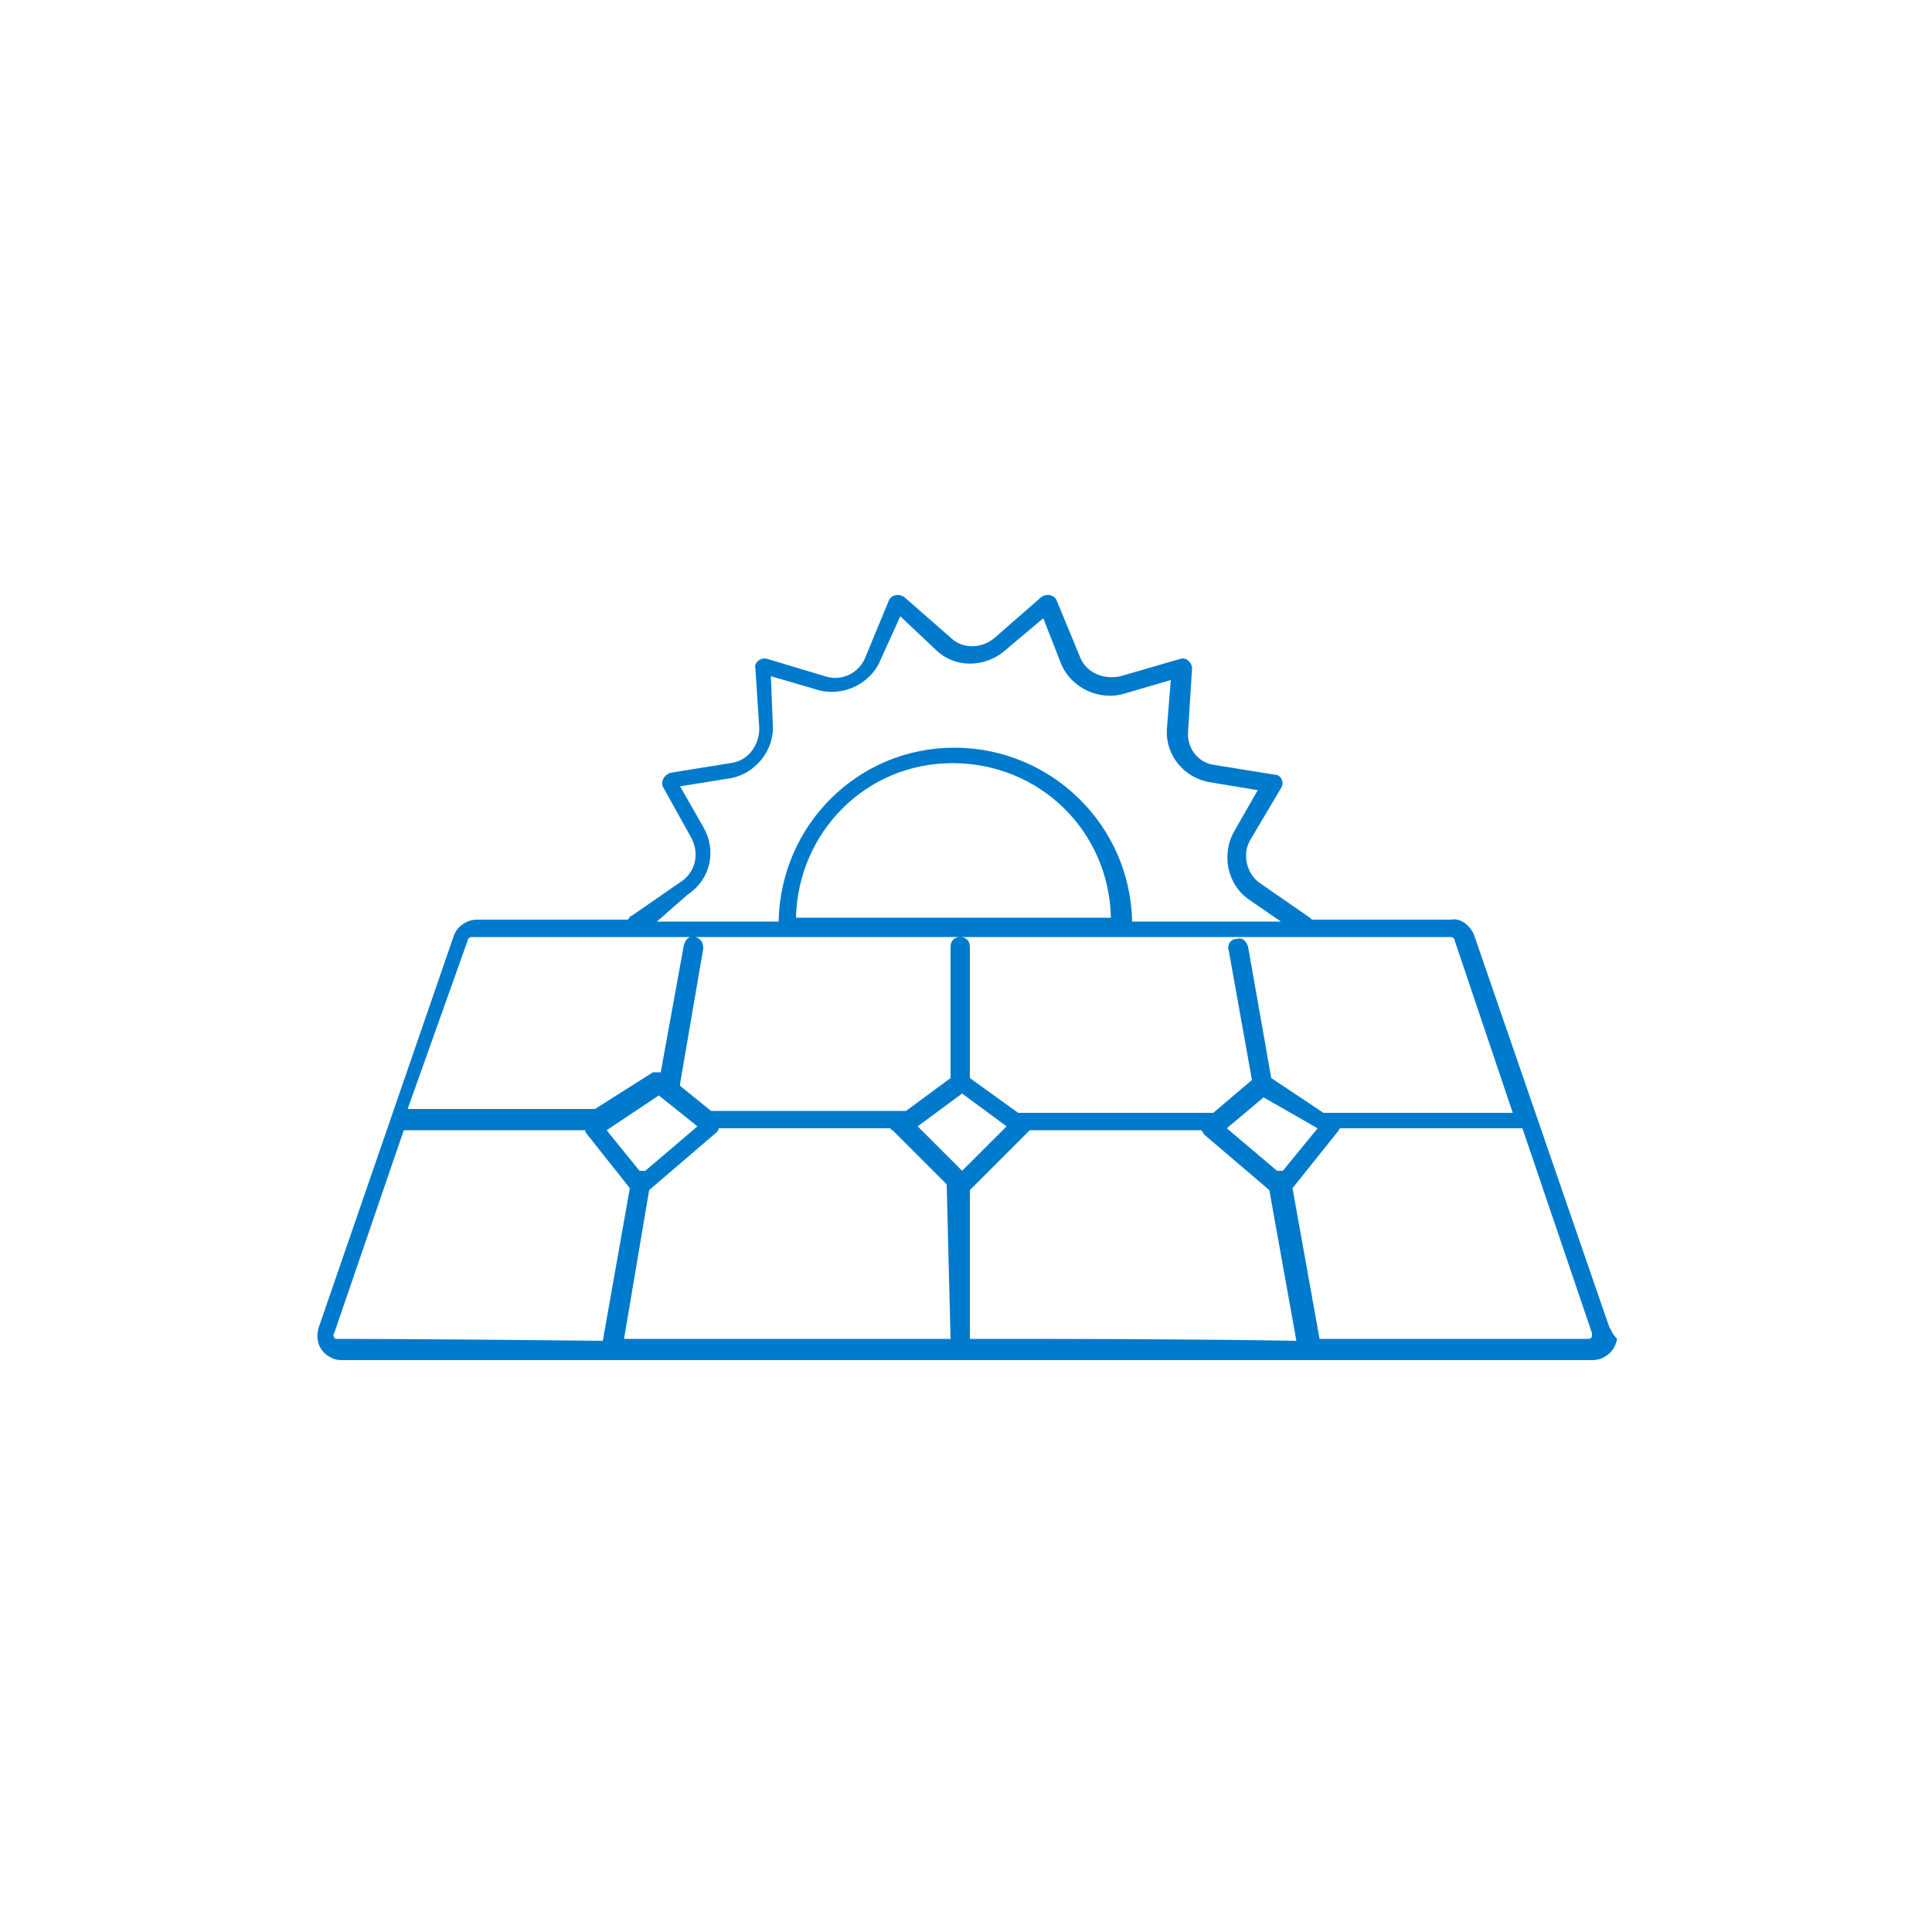 <?xml version="1.0" encoding="UTF-8"?> <svg xmlns="http://www.w3.org/2000/svg" xmlns:xlink="http://www.w3.org/1999/xlink" version="1.1" id="Calque_1" x="0px" y="0px" viewBox="0 0 100 100" style="enable-background:new 0 0 100 100;" xml:space="preserve"> <style type="text/css"> .st0{fill:#007ACD;} </style> <path class="st0" d="M83.3,68.7l-7-20.3c-0.2-0.5-0.7-0.9-1.2-0.8h-7.2c0,0-0.1-0.1-0.1-0.1l-2.6-1.8c-0.7-0.5-0.9-1.5-0.5-2.2 l1.6-2.7c0.2-0.3,0-0.7-0.3-0.7l-3.1-0.5c-0.9-0.1-1.5-0.9-1.4-1.8l0.2-3.2c0-0.3-0.3-0.6-0.6-0.5l-3.1,0.9c-0.9,0.2-1.8-0.2-2.1-1 l-1.2-2.9c-0.1-0.3-0.5-0.4-0.8-0.2l-2.4,2.1c-0.7,0.6-1.7,0.6-2.3,0l-2.4-2.1c-0.3-0.2-0.7-0.1-0.8,0.2l-1.2,2.9 c-0.3,0.8-1.2,1.3-2.1,1l-3-0.9c-0.3-0.1-0.7,0.2-0.6,0.5l0.2,3.1c0,0.9-0.6,1.7-1.5,1.8l-3.1,0.5c-0.3,0.1-0.5,0.4-0.4,0.7l1.5,2.7 c0.4,0.8,0.2,1.7-0.5,2.2l-2.6,1.8c-0.1,0-0.1,0.1-0.2,0.2h-7.8c-0.5,0-1,0.3-1.2,0.8l-7,20.3c-0.2,0.6,0,1.3,0.7,1.6 c0.2,0.1,0.4,0.1,0.6,0.1h64.6c0.7,0,1.2-0.5,1.3-1.1C83.4,69,83.4,68.8,83.3,68.7z M75.1,48.5c0.1,0,0.2,0.1,0.2,0.2l3,8.9h-9.7 c0,0-0.1,0-0.1,0l-2.7-1.8l-1.2-6.8c-0.1-0.3-0.3-0.5-0.6-0.4c-0.3,0-0.5,0.3-0.4,0.6l1.2,6.7l-2,1.7H52.7c0,0,0,0,0,0l-2.5-1.8V49 c0-0.3-0.2-0.5-0.5-0.5L75.1,48.5z M68.2,58.4l-1.8,2.2c-0.1,0-0.2,0-0.3,0l-2.6-2.2c0,0,0,0,0,0l1.9-1.6L68.2,58.4z M41.2,47.5 c0.1-4.4,3.6-8,8.1-8c4.5,0,8.1,3.5,8.2,8H41.2z M35.6,46.3c1.2-0.8,1.5-2.3,0.8-3.5l-1.2-2.1l2.5-0.4c1.4-0.2,2.4-1.5,2.3-2.8 L39.9,35l2.4,0.7c1.3,0.4,2.8-0.3,3.3-1.6l1-2.2l1.8,1.7c1,1,2.6,1,3.7,0l1.9-1.6l0.9,2.3c0.5,1.3,2,2,3.3,1.6l2.4-0.7l-0.2,2.5 c-0.1,1.4,0.9,2.6,2.3,2.8l2.4,0.4l-1.2,2.1c-0.7,1.2-0.4,2.8,0.8,3.6l1.6,1.1h-7.7c-0.1-5-4.2-9-9.2-9c-5,0-9,4-9.1,9h-6.3 L35.6,46.3z M24.2,48.7c0-0.1,0.1-0.2,0.2-0.2h25.3c-0.3,0-0.5,0.2-0.5,0.5v6.8l-2.3,1.7H36.8l-1.6-1.3c0,0,0-0.1,0-0.1l1.2-7 c0-0.3-0.1-0.5-0.4-0.6s-0.5,0.1-0.6,0.4l-1.2,6.6c-0.1,0-0.3,0-0.4,0l-3,1.9c0,0-0.1,0-0.1,0h-9.6L24.2,48.7z M36.1,58.3l-2.7,2.3 c0,0,0,0-0.1,0c-0.1,0-0.1,0-0.2,0l-1.7-2.1l2.7-1.8L36.1,58.3z M17.4,69.3c-0.1,0-0.2-0.2-0.1-0.3l3.6-10.5h9.4c0,0,0,0.1,0,0.1 l2.3,2.9l-1.4,7.9C22,69.3,17.4,69.3,17.4,69.3z M49.2,69.3c-6.7,0-12.3,0-16.9,0l1.3-7.7l3.5-3c0,0,0.1-0.1,0.1-0.2h8.9 c0,0,0,0.1,0.1,0.1l2.8,2.8L49.2,69.3L49.2,69.3z M47.5,58.3l2.3-1.7l2.3,1.7l-2.3,2.3L47.5,58.3z M50.2,69.3v-7.7l3-3 c0,0,0.1-0.1,0.1-0.1h8.9c0,0.1,0.1,0.1,0.1,0.2l3.4,2.9l1.4,7.8C61,69.3,55.3,69.3,50.2,69.3z M82.1,69.3c-4.9,0-9.5,0-13.8,0 l-1.4-7.8l2.4-3c0,0,0-0.1,0.1-0.1h9.4L82.4,69c0,0.1,0,0.1,0,0.1C82.4,69.3,82.3,69.3,82.1,69.3z"></path> </svg> 